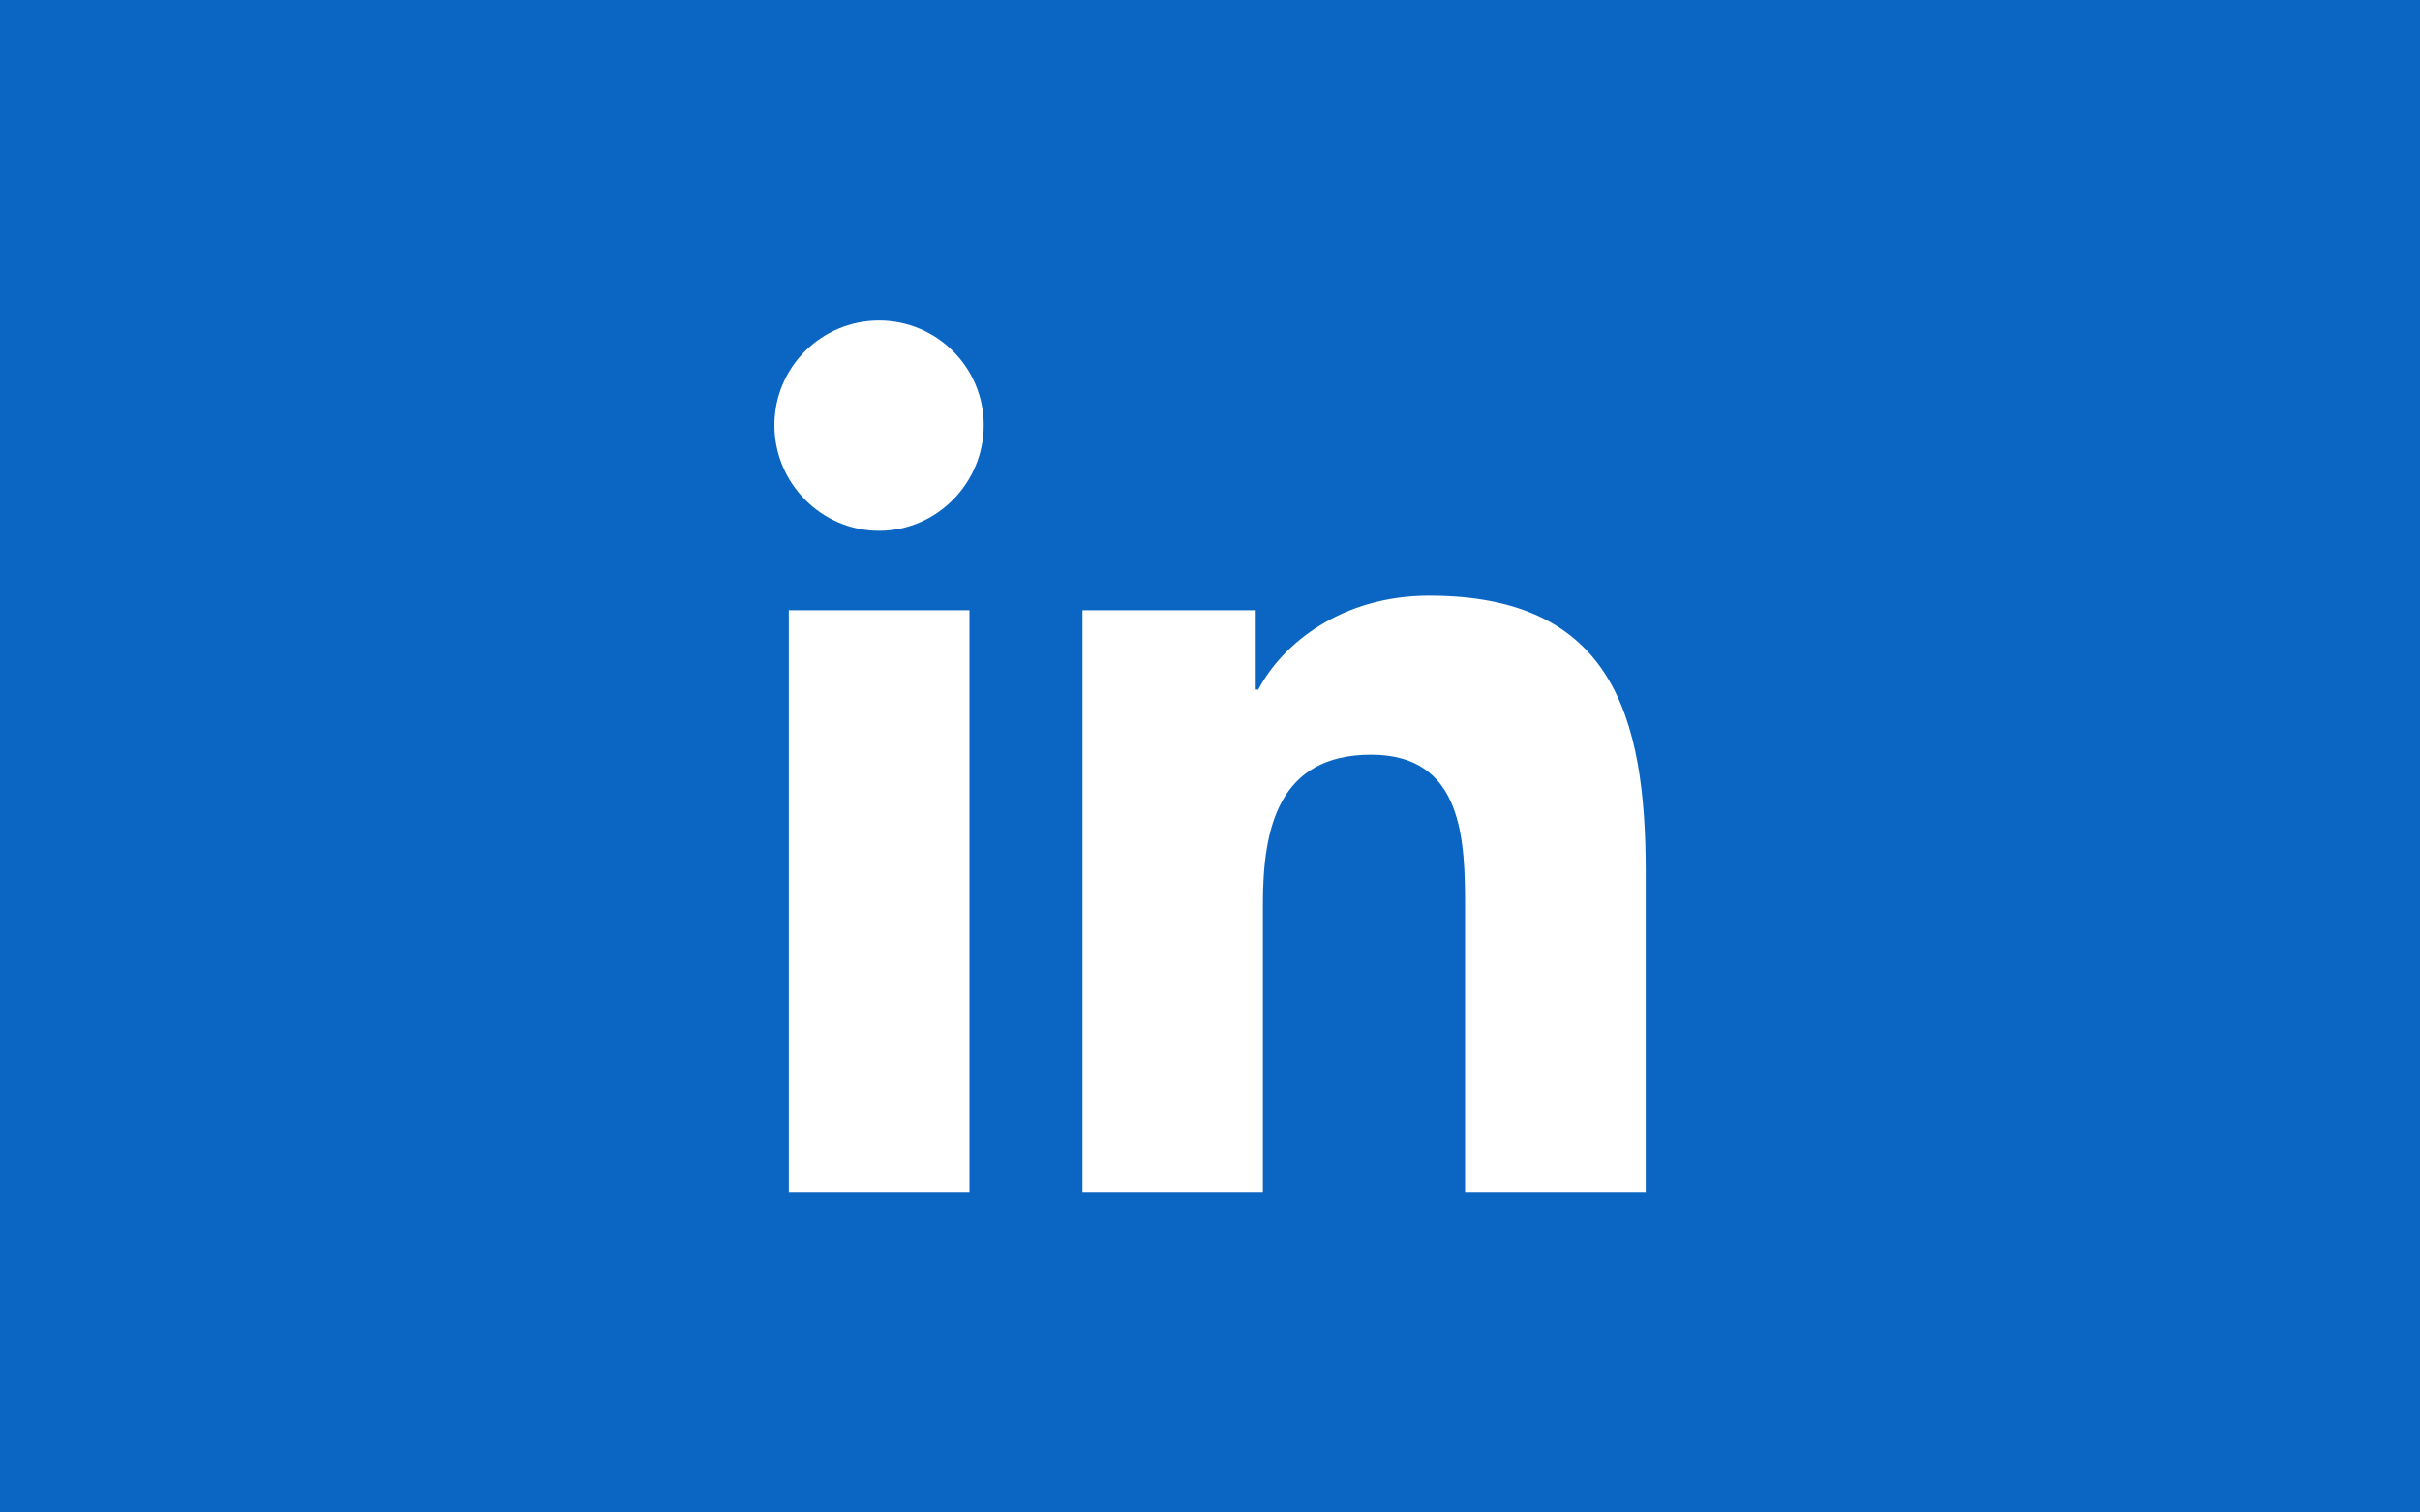 <?xml version="1.0" encoding="UTF-8"?>
<svg xmlns="http://www.w3.org/2000/svg" id="a" data-name="Layer 1" viewBox="0 0 200 125">
  <rect width="200" height="125" style="fill: #0a66c2; stroke-width: 0px;"></rect>
  <path d="M80.12,98.5h-14.93v-48.07h14.93v48.07ZM72.65,43.87c-4.77,0-8.65-3.95-8.65-8.73,0-4.78,3.87-8.65,8.65-8.65,4.77,0,8.65,3.87,8.65,8.65,0,4.77-3.87,8.73-8.65,8.73ZM135.98,98.5h-14.9v-23.4c0-5.58-.11-12.73-7.76-12.73s-8.95,6.06-8.95,12.33v23.8h-14.91v-48.07h14.32v6.56h.21c1.99-3.78,6.86-7.76,14.13-7.76,15.11,0,17.89,9.95,17.89,22.87v26.41h-.02Z" style="fill: #fff; stroke-width: 0px;"></path>
</svg>
